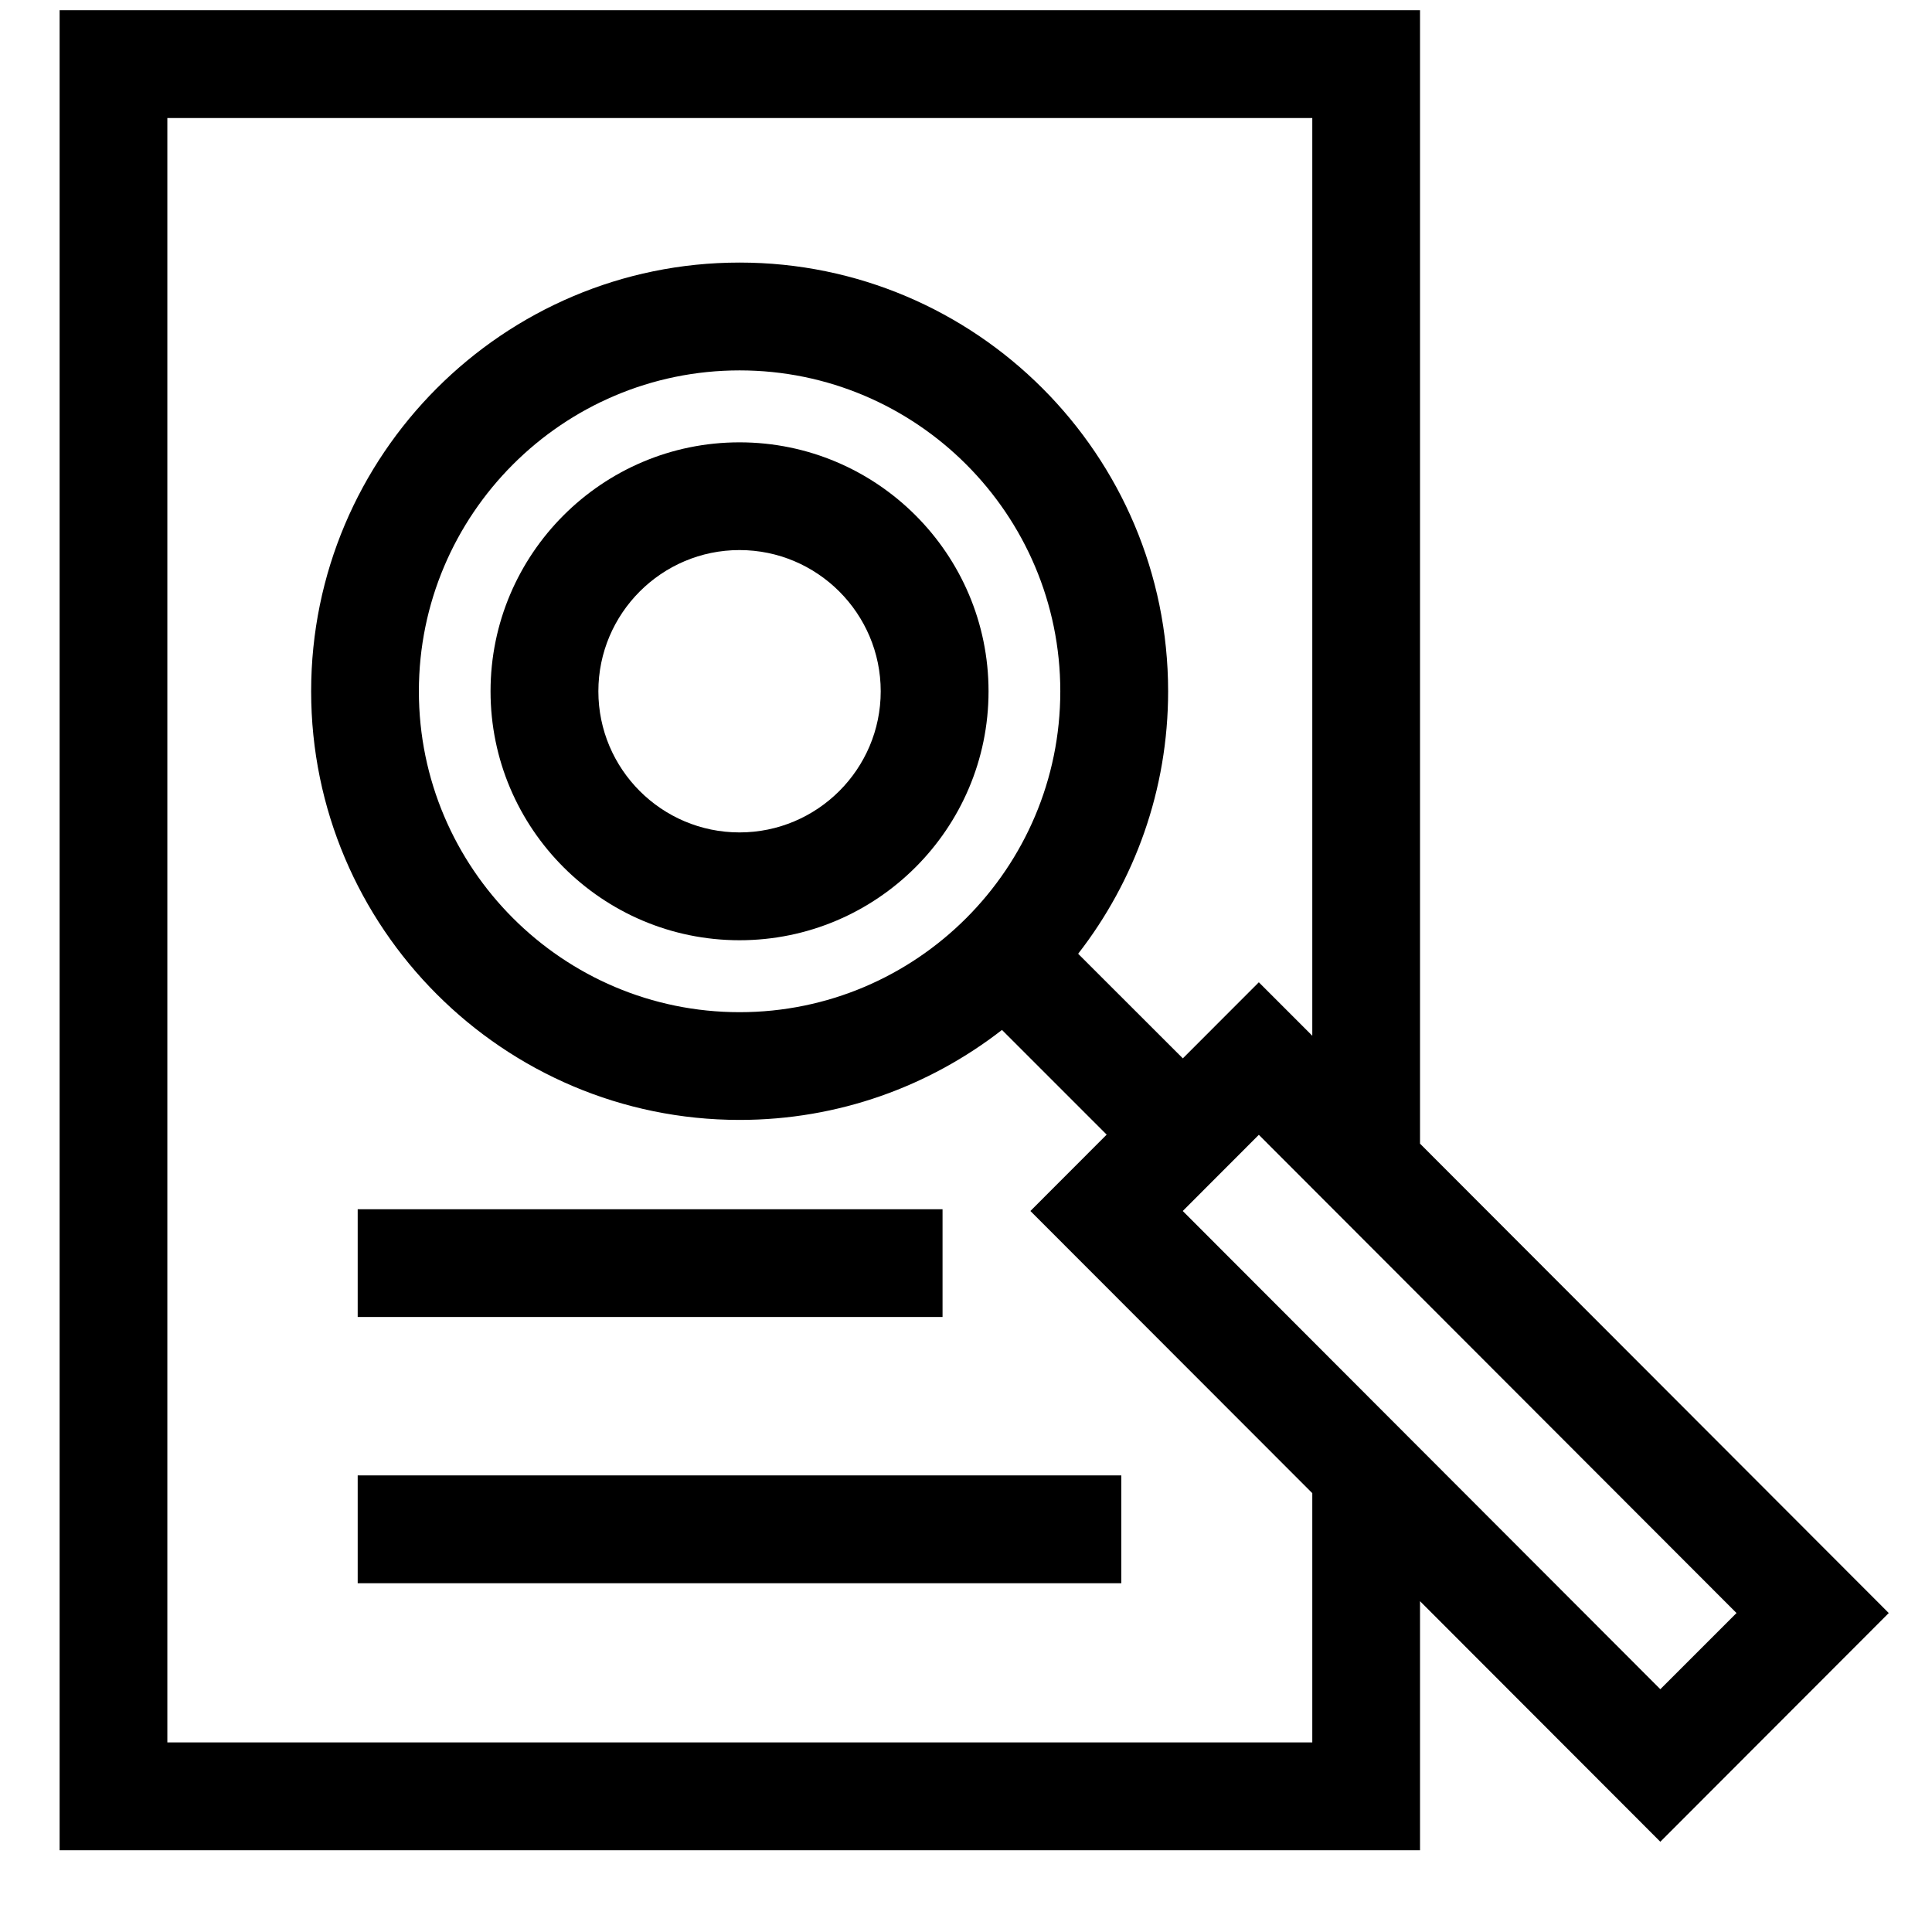 <svg width="21" height="21" viewBox="0 0 21 21" fill="none" xmlns="http://www.w3.org/2000/svg">
<g clip-path="url(#clip0_15592_739)">
<path d="M3.888 13.144H10.245V14.315H3.888V13.144Z" fill="black"/>
<path d="M3.888 16.037H12.188V17.209H3.888V16.037Z" fill="black"/>
<path d="M8.038 4.808C6.546 4.808 5.332 6.022 5.332 7.514C5.332 9.006 6.546 10.22 8.038 10.22C9.531 10.22 10.745 9.006 10.745 7.514C10.745 6.022 9.531 4.808 8.038 4.808ZM8.038 9.048C7.192 9.048 6.504 8.36 6.504 7.514C6.504 6.668 7.192 5.979 8.038 5.979C8.884 5.979 9.573 6.668 9.573 7.514C9.573 8.36 8.884 9.048 8.038 9.048Z" fill="black"/>
<path d="M15.435 12.431V0.111H0.648V20.111H15.435V17.404L18.047 20.019L20.53 17.533L15.435 12.431ZM14.264 18.939H1.819V1.283H14.264V11.258L13.683 10.677L12.857 11.504L11.719 10.367C12.332 9.578 12.697 8.588 12.697 7.514C12.697 4.945 10.608 2.854 8.039 2.854C5.471 2.854 3.382 4.945 3.382 7.514C3.382 10.083 5.471 12.173 8.039 12.173C9.113 12.173 10.102 11.808 10.891 11.195L12.029 12.333L11.2 13.163L14.264 16.23V18.939ZM11.525 7.514C11.525 9.437 9.962 11.002 8.039 11.002C6.117 11.002 4.553 9.437 4.553 7.514C4.553 5.591 6.117 4.026 8.039 4.026C9.962 4.026 11.525 5.591 11.525 7.514ZM12.856 13.163L13.683 12.335L18.875 17.533L18.047 18.361L12.856 13.163Z" fill="black"/>
</g>
<defs>
<clipPath id="clip0_15592_739">
<rect width="20" height="20" fill="white" transform="translate(0.57 0.111)"/>
</clipPath>
</defs>
</svg>
